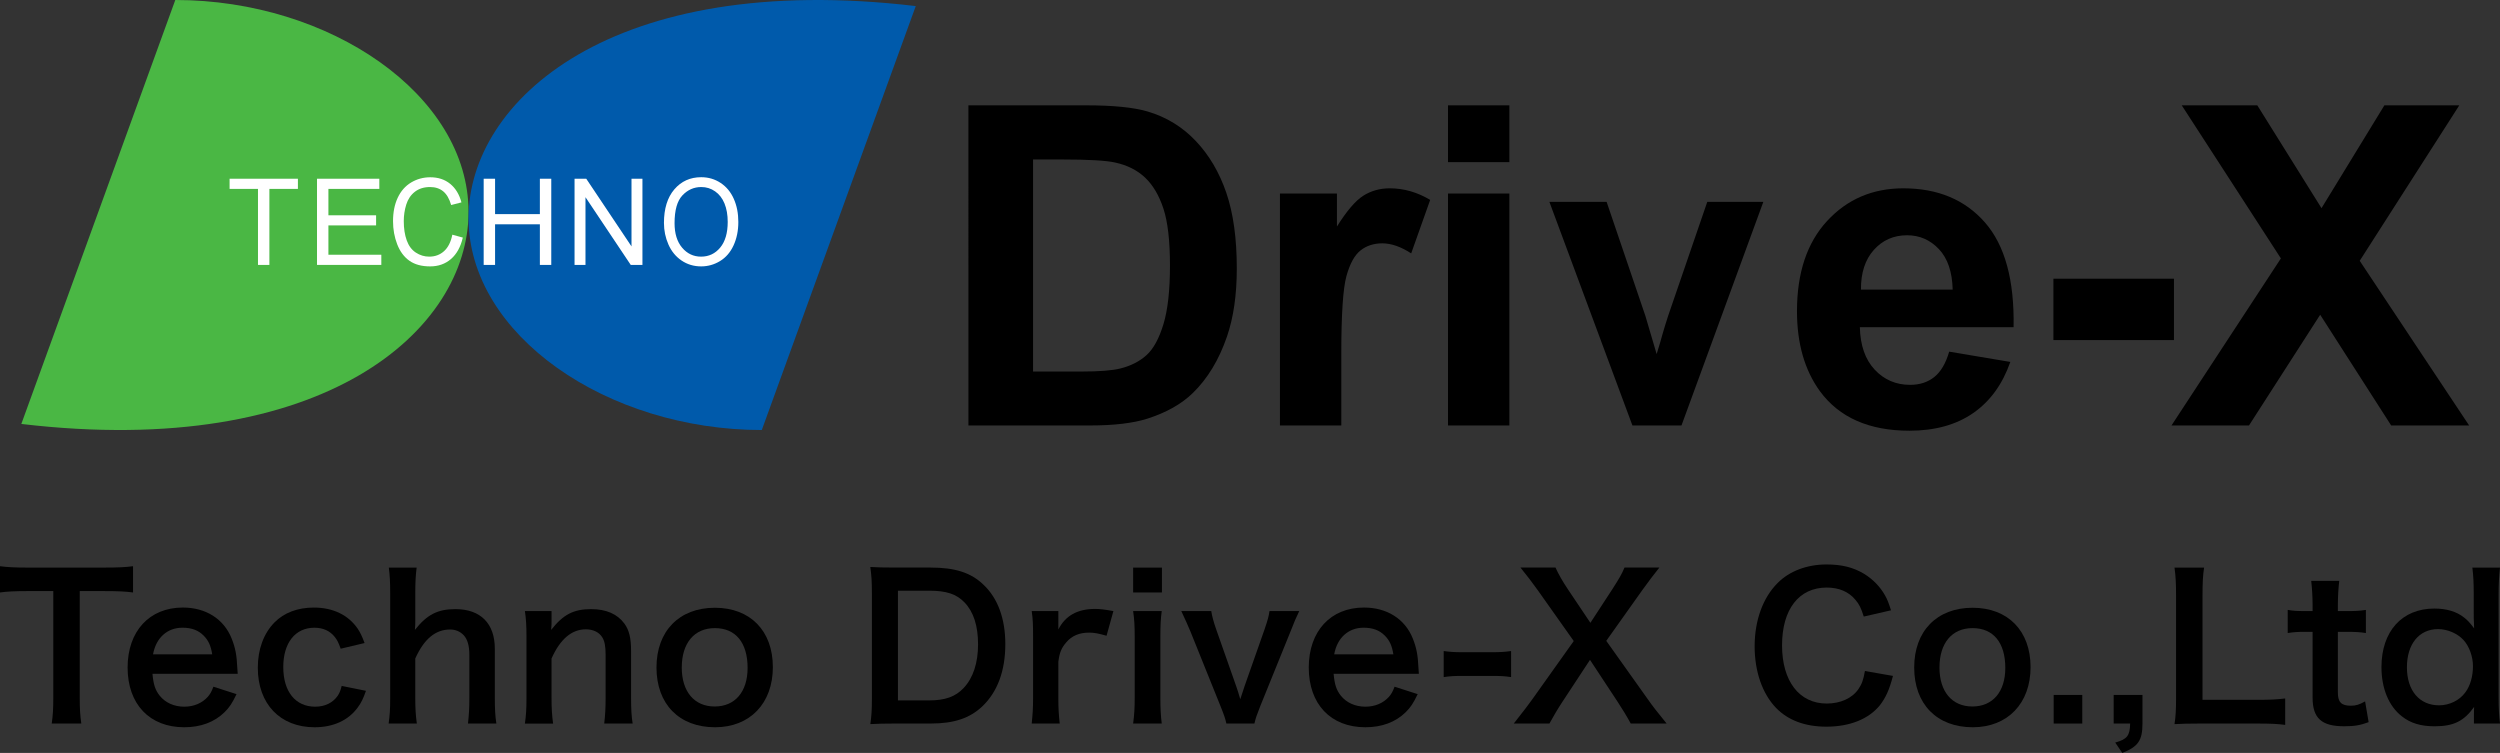 <?xml version="1.0" encoding="UTF-8"?><svg xmlns="http://www.w3.org/2000/svg" width="178.732" height="53.829" viewBox="0 0 178.732 53.829"><rect x="0" y="0" width="178.732" height="53.829" fill="#333333" stroke="none"/><defs><style>.d{fill:#005aab;}.e{fill:#fff;}.f{fill:#4ab744;}</style></defs><g id="a"/><g id="b"><g id="c"><g><path d="M69.235,7.531h8.446c1.905,0,3.356,.146,4.356,.437,1.343,.396,2.492,1.098,3.45,2.108s1.686,2.246,2.186,3.708,.749,3.265,.749,5.409c0,1.884-.234,3.507-.703,4.871-.572,1.665-1.389,3.013-2.451,4.043-.802,.781-1.884,1.389-3.247,1.827-1.02,.322-2.383,.484-4.09,.484h-8.696V7.531Zm4.621,3.872v15.159h3.45c1.29,0,2.222-.073,2.794-.219,.749-.187,1.371-.505,1.866-.952s.898-1.184,1.21-2.209,.468-2.422,.468-4.192-.156-3.128-.468-4.075-.749-1.686-1.311-2.217-1.275-.89-2.139-1.077c-.645-.146-1.91-.219-3.794-.219h-2.076Z"/><path d="M95.894,30.417h-4.387V13.838h4.075v2.357c.697-1.114,1.325-1.848,1.881-2.201s1.189-.531,1.897-.531c.999,0,1.962,.276,2.888,.827l-1.358,3.825c-.739-.479-1.426-.718-2.061-.718-.614,0-1.134,.169-1.561,.507s-.763,.95-1.007,1.834-.367,2.737-.367,5.558v5.121Z"/><path d="M103.522,11.59V7.531h4.387v4.059h-4.387Zm0,18.828V13.838h4.387V30.417h-4.387Z"/><path d="M116.706,30.417l-5.936-15.986h4.091l2.774,8.159,.804,2.725c.213-.692,.347-1.149,.402-1.37,.13-.452,.268-.903,.416-1.355l2.801-8.159h4.008l-5.852,15.986h-3.509Z"/><path d="M139.353,25.141l4.371,.734c-.562,1.603-1.449,2.823-2.662,3.661-1.212,.838-2.73,1.257-4.551,1.257-2.883,0-5.017-.942-6.401-2.826-1.093-1.509-1.639-3.414-1.639-5.714,0-2.748,.718-4.9,2.154-6.455,1.436-1.556,3.253-2.334,5.448-2.334,2.467,0,4.413,.814,5.839,2.443s2.108,4.124,2.045,7.486h-10.991c.031,1.301,.385,2.313,1.062,3.036s1.52,1.085,2.529,1.085c.687,0,1.265-.187,1.733-.562s.822-.978,1.062-1.811Zm.25-4.434c-.031-1.27-.359-2.235-.984-2.896s-1.384-.991-2.279-.991c-.958,0-1.748,.349-2.373,1.046s-.931,1.645-.921,2.841h6.557Z"/><path d="M146.804,24.313v-4.387h8.618v4.387h-8.618Z"/><path d="M155.246,30.417l7.821-11.943-7.088-10.944h5.402l4.59,7.353,4.496-7.353h5.355l-7.119,11.115,7.821,11.771h-5.573l-5.074-7.915-5.089,7.915h-5.542Z"/><g><path class="f" d="M12.532,0C23.578,0,33.497,6.785,33.497,15.155S23.268,32.881,1.525,30.309L12.532,0Z"/><path class="d" d="M54.463,30.743c-11.046,0-20.966-6.785-20.966-15.155S43.727-2.138,65.47,.434l-11.007,30.309Z"/><path class="e" d="M18.444,18.94v-5.435h-2.03v-.727h4.884v.727h-2.039v5.435h-.815Z"/><path class="e" d="M22.664,18.94v-6.162h4.455v.727h-3.64v1.887h3.409v.723h-3.409v2.097h3.783v.727h-4.598Z"/><path class="e" d="M32.341,16.779l.747,.206c-.157,.669-.438,1.18-.845,1.532-.407,.352-.904,.528-1.492,.528-.608,0-1.102-.135-1.484-.405-.38-.271-.671-.662-.87-1.175-.198-.513-.298-1.063-.298-1.652,0-.642,.112-1.201,.336-1.679,.225-.478,.544-.841,.959-1.089,.414-.247,.87-.372,1.368-.372,.565,0,1.039,.157,1.424,.471s.653,.755,.804,1.324l-.735,.189c-.131-.449-.321-.775-.57-.979s-.562-.307-.939-.307c-.434,0-.796,.113-1.088,.34-.291,.227-.495,.532-.614,.914-.118,.383-.177,.777-.177,1.183,0,.524,.07,.982,.21,1.372,.14,.391,.357,.683,.652,.877s.615,.29,.958,.29c.418,0,.772-.131,1.062-.395s.486-.654,.589-1.173Z"/><path class="e" d="M34.579,18.94v-6.162h.815v2.53h3.203v-2.53h.815v6.162h-.815v-2.904h-3.203v2.904h-.815Z"/><path class="e" d="M41.076,18.94v-6.162h.836l3.236,4.838v-4.838h.782v6.162h-.836l-3.236-4.842v4.842h-.782Z"/><path class="e" d="M47.468,15.939c0-1.023,.248-1.824,.743-2.402,.496-.579,1.135-.868,1.919-.868,.513,0,.976,.136,1.388,.408s.727,.651,.942,1.137c.217,.486,.325,1.038,.325,1.654,0,.625-.114,1.184-.341,1.677s-.55,.866-.967,1.12c-.417,.253-.867,.38-1.35,.38-.523,0-.991-.14-1.403-.42s-.724-.663-.937-1.147-.319-.997-.319-1.538Zm.758,.013c0,.743,.18,1.328,.54,1.755,.361,.427,.813,.641,1.356,.641,.554,0,1.009-.216,1.367-.647,.358-.432,.537-1.044,.537-1.837,0-.501-.076-.939-.229-1.314-.153-.373-.377-.664-.672-.869-.294-.207-.625-.309-.991-.309-.521,0-.969,.198-1.345,.595-.375,.396-.563,1.058-.563,1.986Z"/></g></g><g><path d="M5.701,49.907c0,.756,.028,1.247,.112,1.821H3.698c.084-.588,.112-1.064,.112-1.821v-7.648H1.919c-.827,0-1.429,.028-1.919,.098v-1.877c.504,.07,1.107,.098,1.905,.098H7.452c1.009,0,1.527-.028,2.059-.098v1.877c-.518-.07-1.05-.098-2.059-.098h-1.751v7.648Z"/><path d="M10.9,48.17c.07,.77,.196,1.163,.519,1.569,.406,.504,1.037,.784,1.751,.784,.687,0,1.274-.252,1.681-.7,.168-.196,.266-.35,.406-.729l1.653,.532c-.322,.672-.504,.938-.854,1.289-.728,.714-1.708,1.079-2.885,1.079-2.479,0-4.048-1.653-4.048-4.272,0-2.592,1.555-4.287,3.95-4.287,1.639,0,2.928,.812,3.488,2.213,.266,.672,.364,1.177,.406,2.129,0,.028,0,.07,.028,.393h-6.094Zm4.272-1.387c-.098-.617-.266-.995-.616-1.345-.378-.378-.854-.561-1.513-.561-1.093,0-1.891,.729-2.102,1.905h4.23Z"/><path d="M24.356,46.377c-.154-.435-.252-.63-.434-.854-.336-.42-.827-.645-1.443-.645-1.373,0-2.227,1.079-2.227,2.815,0,1.751,.868,2.83,2.283,2.83,.7,0,1.26-.28,1.611-.784,.126-.196,.196-.351,.28-.701l1.737,.35c-.196,.561-.336,.854-.588,1.191-.672,.924-1.751,1.415-3.082,1.415-2.466,0-4.062-1.667-4.062-4.258,0-1.316,.42-2.451,1.191-3.236,.686-.7,1.667-1.064,2.815-1.064,1.373,0,2.465,.532,3.138,1.513,.182,.28,.294,.504,.49,1.023l-1.709,.406Z"/><path d="M29.788,40.578c-.07,.532-.098,1.051-.098,1.849v2.003c0,.182,0,.252-.028,.603,.868-1.093,1.625-1.485,2.899-1.485,1.793,0,2.815,1.022,2.815,2.83v3.53c0,.771,.028,1.303,.112,1.821h-2.031c.07-.63,.098-1.106,.098-1.821v-3.11c0-.644-.14-1.106-.406-1.387-.252-.266-.588-.406-.966-.406-1.051,0-1.863,.672-2.494,2.073v2.83c0,.687,.028,1.219,.112,1.821h-2.017c.084-.602,.112-1.022,.112-1.821v-7.494c0-.84-.028-1.274-.098-1.835h1.989Z"/><path d="M37.527,51.728c.084-.602,.112-1.037,.112-1.821v-4.398c0-.771-.028-1.247-.112-1.821h1.905v.742c0,.21,0,.252-.028,.603,.854-1.093,1.597-1.485,2.857-1.485,1.079,0,1.877,.35,2.381,1.037,.336,.462,.476,1.022,.476,1.961v3.362c0,.771,.028,1.303,.112,1.821h-2.031c.07-.63,.098-1.106,.098-1.821v-3.11c0-.588-.07-.966-.238-1.232-.224-.364-.644-.574-1.177-.574-1.008,0-1.835,.7-2.451,2.087v2.83c0,.687,.028,1.219,.112,1.821h-2.017Z"/><path d="M46.934,47.722c0-2.605,1.625-4.272,4.174-4.272,2.535,0,4.146,1.653,4.146,4.244s-1.639,4.3-4.132,4.3c-2.563,0-4.188-1.653-4.188-4.272Zm1.807,0c0,1.723,.896,2.787,2.353,2.787s2.354-1.05,2.354-2.759c0-1.807-.854-2.844-2.339-2.844-1.471,0-2.367,1.065-2.367,2.816Z"/><path d="M62.333,42.356c0-.784-.028-1.205-.112-1.821,.56,.028,.896,.042,1.779,.042h2.536c1.75,0,2.885,.364,3.782,1.232,1.022,.967,1.555,2.423,1.555,4.245,0,1.905-.56,3.418-1.653,4.454-.896,.841-2.017,1.219-3.67,1.219h-2.549c-.854,0-1.205,.014-1.779,.042,.084-.574,.112-1.008,.112-1.849v-7.564Zm4.09,7.718c1.148,0,1.891-.266,2.479-.896,.672-.714,1.022-1.793,1.022-3.109,0-1.331-.322-2.326-.966-2.998-.575-.602-1.303-.84-2.521-.84h-2.241v7.844h2.227Z"/><path d="M79.11,45.452c-.588-.168-.883-.224-1.247-.224-.7,0-1.232,.224-1.625,.687-.351,.406-.49,.729-.574,1.401v2.591c0,.756,.028,1.163,.098,1.821h-2.003c.07-.686,.098-1.092,.098-1.821v-4.398c0-.854-.014-1.247-.098-1.821h1.905v1.316c.504-.995,1.373-1.471,2.633-1.471,.336,0,.672,.042,1.303,.154l-.49,1.765Z"/><path d="M83.07,40.578v1.779h-2.059v-1.779h2.059Zm-.014,3.11c-.07,.518-.098,.98-.098,1.835v4.37c0,.771,.028,1.247,.098,1.835h-2.045c.084-.63,.112-1.121,.112-1.821v-4.398c0-.771-.028-1.247-.112-1.821h2.045Z"/><path d="M87.676,51.728c-.084-.378-.14-.546-.42-1.247l-2.143-5.323c-.154-.364-.378-.882-.659-1.471h2.143c.042,.308,.168,.784,.351,1.303l1.429,4.062c.084,.224,.21,.645,.294,.938,.098-.308,.21-.658,.308-.938l1.429-4.062c.224-.659,.294-.911,.351-1.303h2.129c-.196,.392-.364,.784-.63,1.471l-2.157,5.323c-.28,.714-.322,.84-.42,1.247h-2.003Z"/><path d="M95.344,48.17c.07,.77,.196,1.163,.519,1.569,.406,.504,1.037,.784,1.751,.784,.687,0,1.274-.252,1.681-.7,.168-.196,.266-.35,.406-.729l1.653,.532c-.322,.672-.504,.938-.854,1.289-.728,.714-1.708,1.079-2.885,1.079-2.479,0-4.048-1.653-4.048-4.272,0-2.592,1.555-4.287,3.95-4.287,1.639,0,2.928,.812,3.488,2.213,.266,.672,.364,1.177,.406,2.129,0,.028,0,.07,.028,.393h-6.094Zm4.272-1.387c-.098-.617-.266-.995-.616-1.345-.378-.378-.854-.561-1.513-.561-1.093,0-1.891,.729-2.102,1.905h4.23Z"/><path d="M103.213,46.545c.406,.056,.756,.084,1.317,.084h2.171c.574,0,.924-.028,1.331-.084v1.863c-.462-.07-.756-.084-1.331-.084h-2.171c-.546,0-.854,.014-1.317,.084v-1.863Z"/><path d="M116.586,51.728c-.28-.518-.588-1.022-.938-1.555l-1.975-2.998-1.961,2.983c-.336,.504-.687,1.107-.939,1.569h-2.549c.827-1.05,1.022-1.316,1.317-1.723l2.97-4.174-2.578-3.642c-.378-.532-.798-1.079-1.232-1.611h2.507c.182,.42,.518,1.009,.896,1.569l1.597,2.381,1.555-2.381c.519-.812,.687-1.093,.883-1.569h2.493c-.392,.49-.798,1.022-1.219,1.611l-2.577,3.628,2.97,4.174c.322,.462,.658,.896,1.345,1.737h-2.563Z"/><path d="M135.333,48.324c-.266,1.009-.518,1.555-.938,2.101-.798,.98-2.143,1.527-3.824,1.527-1.527,0-2.746-.462-3.6-1.345-.98-1.022-1.527-2.605-1.527-4.398,0-1.849,.588-3.474,1.639-4.524,.841-.854,2.101-1.331,3.502-1.331,1.093,0,1.919,.21,2.689,.672,.63,.392,1.135,.911,1.485,1.527,.168,.294,.266,.546,.434,1.079l-1.947,.448c-.196-.616-.322-.882-.603-1.205-.476-.574-1.176-.869-2.045-.869-1.989,0-3.194,1.555-3.194,4.132,0,2.563,1.233,4.16,3.194,4.16,.98,0,1.821-.378,2.269-1.037,.238-.35,.35-.644,.462-1.289l2.003,.35Z"/><path d="M136.851,47.722c0-2.605,1.625-4.272,4.174-4.272,2.535,0,4.146,1.653,4.146,4.244s-1.639,4.3-4.132,4.3c-2.563,0-4.188-1.653-4.188-4.272Zm1.807,0c0,1.723,.896,2.787,2.353,2.787s2.354-1.05,2.354-2.759c0-1.807-.854-2.844-2.339-2.844-1.471,0-2.367,1.065-2.367,2.816Z"/><path d="M146.823,51.728v-2.045h2.045v2.045h-2.045Z"/><path d="M153.171,51.728c0,1.205-.308,1.653-1.443,2.101l-.504-.742c.854-.238,1.051-.49,1.065-1.359h-1.177v-2.045h2.059v2.045Z"/><path d="M163.375,51.826c-.504-.07-.995-.098-1.989-.098h-4.146c-.784,0-1.274,.014-1.779,.042,.084-.518,.112-1.037,.112-1.849v-7.27c0-.967-.028-1.471-.112-2.073h2.115c-.084,.574-.112,1.037-.112,2.059v7.396h3.922c.952,0,1.4-.028,1.989-.098v1.891Z"/><path d="M167.239,41.53c-.056,.49-.098,1.092-.098,1.723v.435h.588c.658,0,.967-.014,1.415-.084v1.653c-.462-.07-.729-.084-1.373-.084h-.63v4.342c0,.686,.252,.938,.925,.938,.364,0,.588-.07,1.022-.308l.252,1.484c-.602,.224-1.022,.294-1.751,.294-1.611,0-2.255-.574-2.255-2.045v-4.706h-.532c-.518,0-.784,.014-1.247,.084v-1.653c.406,.07,.672,.084,1.261,.084h.518v-.435c0-.602-.042-1.218-.098-1.723h2.003Z"/><path d="M176.869,51.042c0-.168,0-.322,.014-.504-.729,1.022-1.471,1.387-2.83,1.387-.98,0-1.723-.224-2.339-.714-.938-.729-1.457-2.003-1.457-3.516,0-2.563,1.471-4.188,3.782-4.188,.869,0,1.583,.21,2.129,.644,.252,.196,.406,.364,.714,.771q0-.168-.014-.448c-.014-.098-.014-.364-.014-.602v-1.401c0-.84-.028-1.303-.098-1.891h1.975c-.07,.672-.098,1.163-.098,1.877v7.382c0,.827,.028,1.275,.098,1.891h-1.863v-.686Zm-2.493-.617c.742,0,1.457-.35,1.877-.924,.35-.462,.546-1.148,.546-1.877,0-.687-.266-1.415-.672-1.863-.434-.476-1.149-.784-1.821-.784-1.359,0-2.228,1.064-2.228,2.731s.896,2.717,2.297,2.717Z"/></g></g></g></svg>